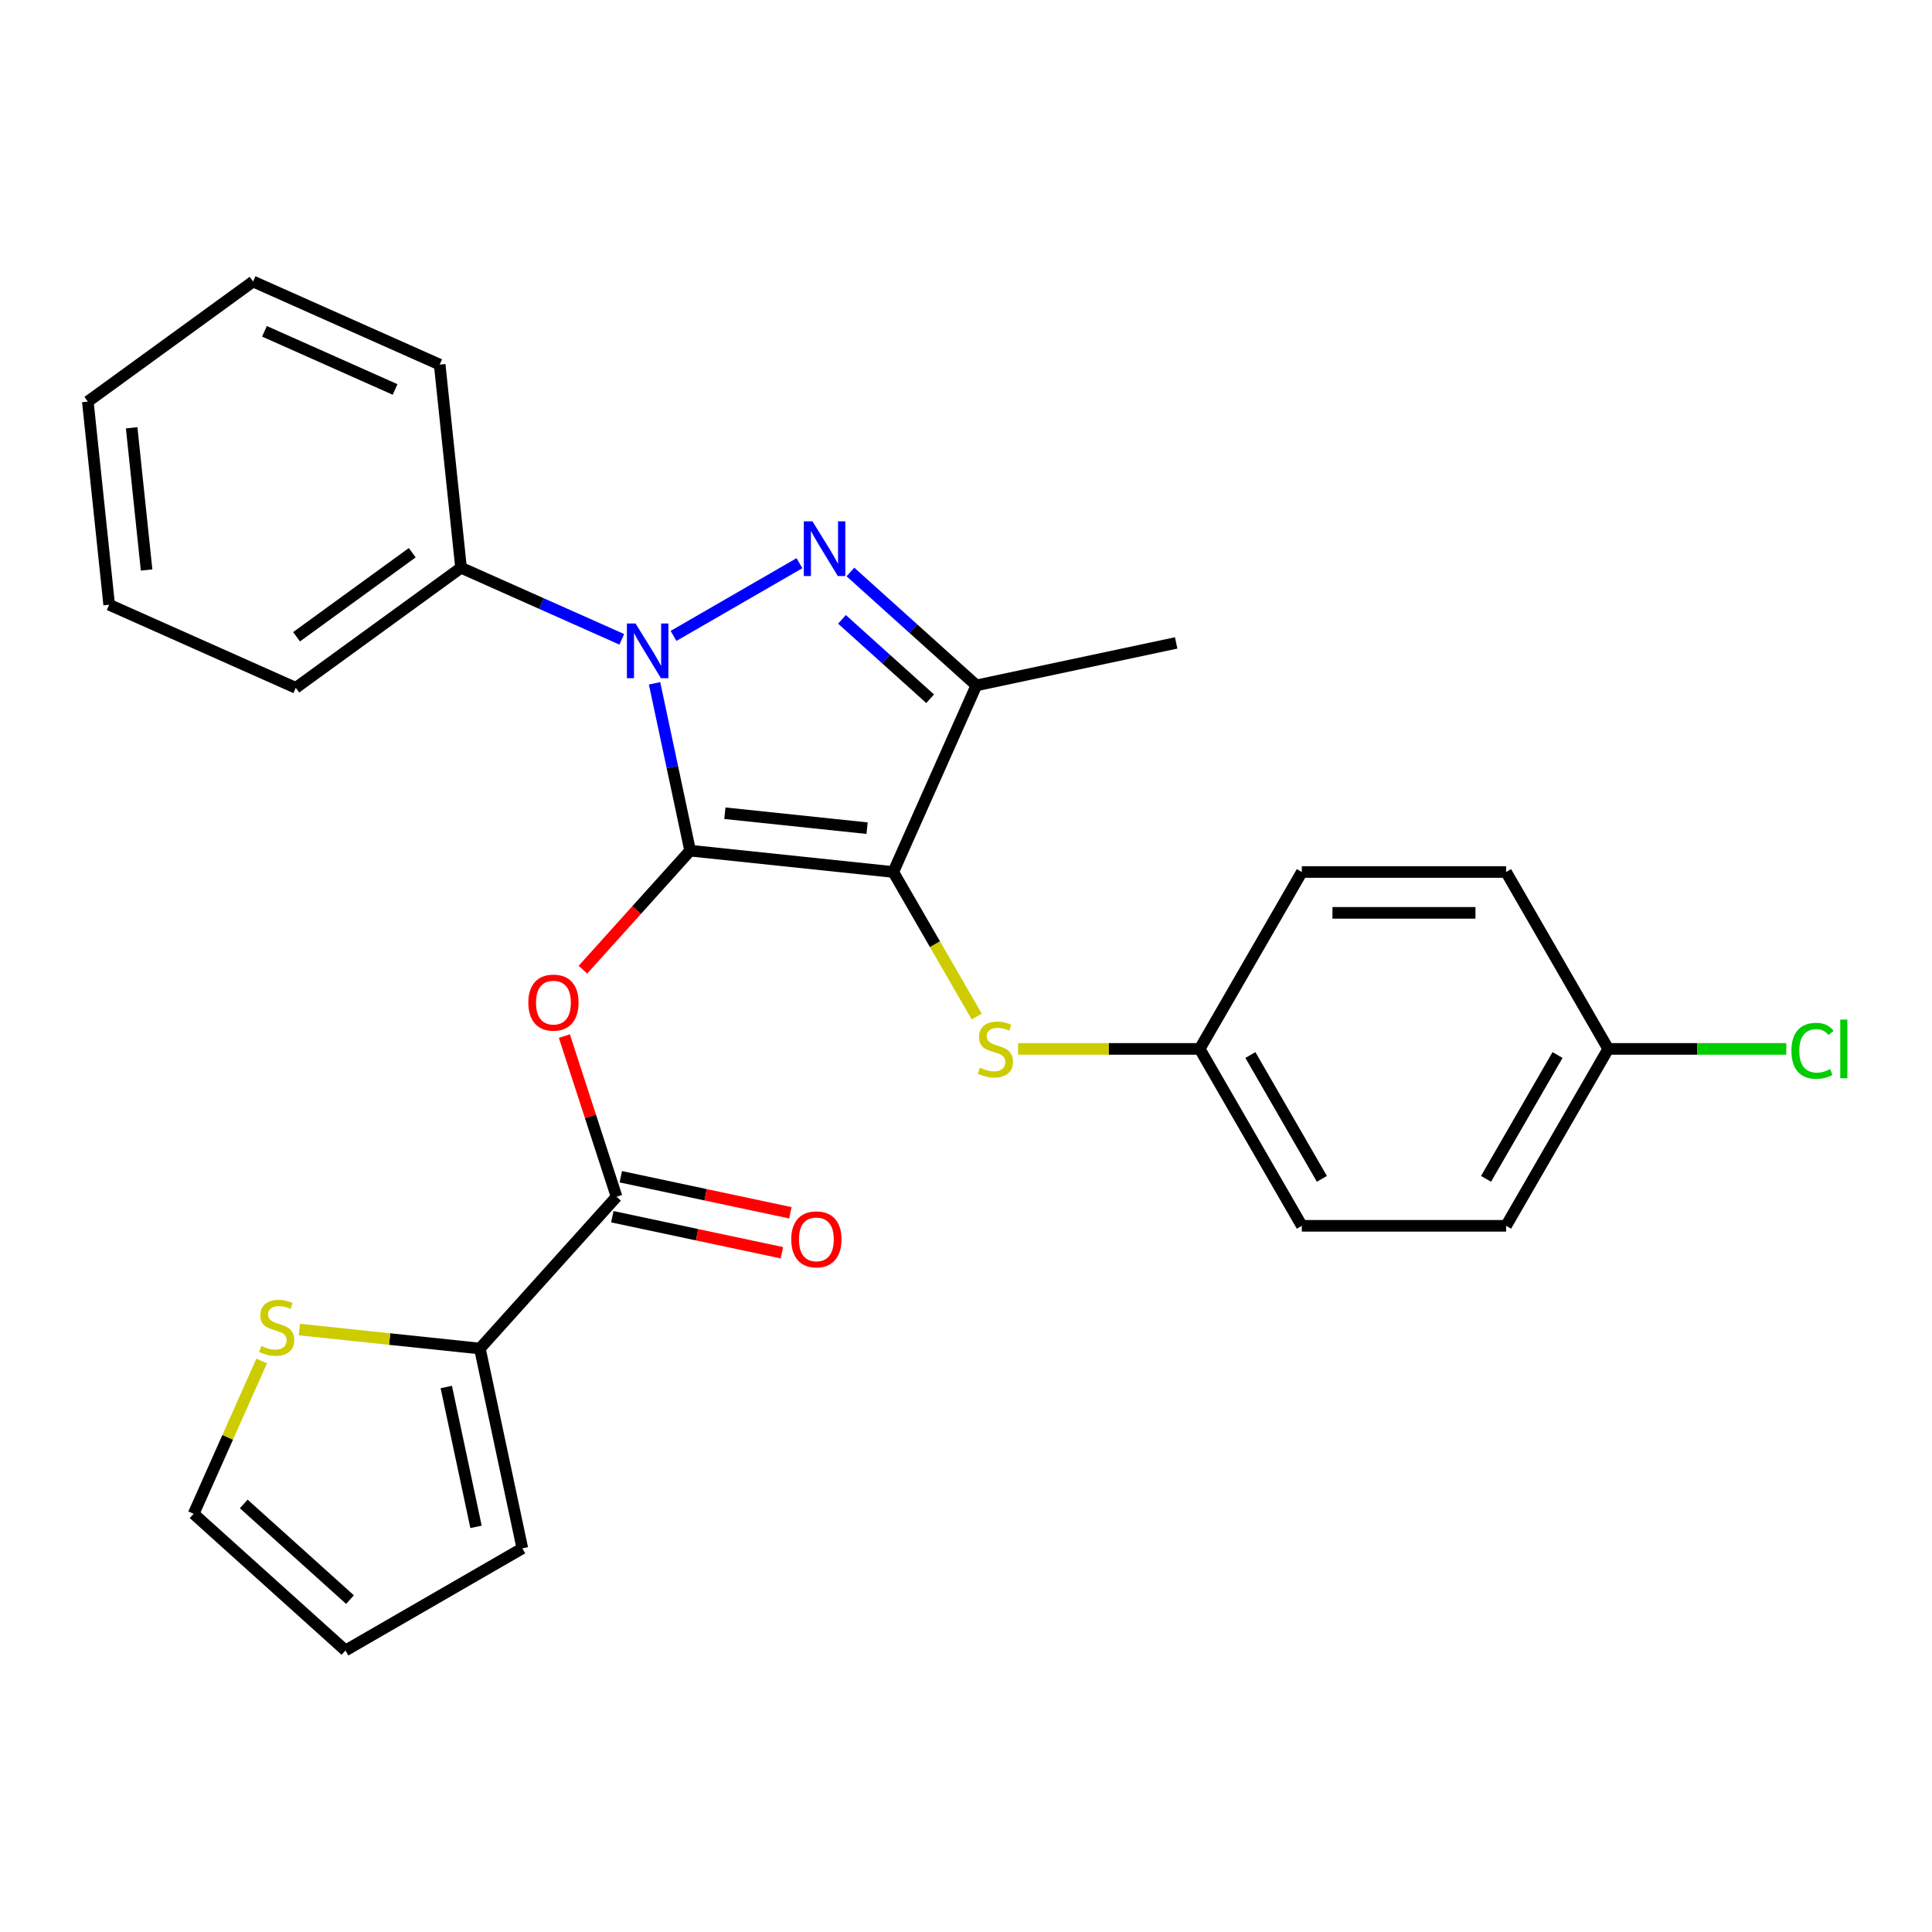 <?xml version='1.0' encoding='iso-8859-1'?>
<svg version='1.1' baseProfile='full'
              xmlns='http://www.w3.org/2000/svg'
                      xmlns:rdkit='http://www.rdkit.org/xml'
                      xmlns:xlink='http://www.w3.org/1999/xlink'
                  xml:space='preserve'
width='1000px' height='1000px' viewBox='0 0 1000 1000'>
<!-- END OF HEADER -->
<rect style='opacity:1.0;fill:#FFFFFF;stroke:none' width='1000' height='1000' x='0' y='0'> </rect>
<path class='bond-0' d='M 357.208,440.296 L 462.36,451.348' style='fill:none;fill-rule:evenodd;stroke:#000000;stroke-width:6px;stroke-linecap:butt;stroke-linejoin:miter;stroke-opacity:1' />
<path class='bond-0' d='M 375.191,420.924 L 448.798,428.66' style='fill:none;fill-rule:evenodd;stroke:#000000;stroke-width:6px;stroke-linecap:butt;stroke-linejoin:miter;stroke-opacity:1' />
<path class='bond-1' d='M 357.208,440.296 L 348.003,396.987' style='fill:none;fill-rule:evenodd;stroke:#000000;stroke-width:6px;stroke-linecap:butt;stroke-linejoin:miter;stroke-opacity:1' />
<path class='bond-1' d='M 348.003,396.987 L 338.797,353.679' style='fill:none;fill-rule:evenodd;stroke:#0000FF;stroke-width:6px;stroke-linecap:butt;stroke-linejoin:miter;stroke-opacity:1' />
<path class='bond-4' d='M 357.208,440.296 L 329.471,471.101' style='fill:none;fill-rule:evenodd;stroke:#000000;stroke-width:6px;stroke-linecap:butt;stroke-linejoin:miter;stroke-opacity:1' />
<path class='bond-4' d='M 329.471,471.101 L 301.734,501.907' style='fill:none;fill-rule:evenodd;stroke:#FF0000;stroke-width:6px;stroke-linecap:butt;stroke-linejoin:miter;stroke-opacity:1' />
<path class='bond-3' d='M 462.36,451.348 L 505.365,354.758' style='fill:none;fill-rule:evenodd;stroke:#000000;stroke-width:6px;stroke-linecap:butt;stroke-linejoin:miter;stroke-opacity:1' />
<path class='bond-6' d='M 462.36,451.348 L 483.954,488.749' style='fill:none;fill-rule:evenodd;stroke:#000000;stroke-width:6px;stroke-linecap:butt;stroke-linejoin:miter;stroke-opacity:1' />
<path class='bond-6' d='M 483.954,488.749 L 505.548,526.151' style='fill:none;fill-rule:evenodd;stroke:#CCCC00;stroke-width:6px;stroke-linecap:butt;stroke-linejoin:miter;stroke-opacity:1' />
<path class='bond-2' d='M 348.609,329.149 L 413.794,291.514' style='fill:none;fill-rule:evenodd;stroke:#0000FF;stroke-width:6px;stroke-linecap:butt;stroke-linejoin:miter;stroke-opacity:1' />
<path class='bond-9' d='M 321.842,330.917 L 280.239,312.394' style='fill:none;fill-rule:evenodd;stroke:#0000FF;stroke-width:6px;stroke-linecap:butt;stroke-linejoin:miter;stroke-opacity:1' />
<path class='bond-9' d='M 280.239,312.394 L 238.635,293.871' style='fill:none;fill-rule:evenodd;stroke:#000000;stroke-width:6px;stroke-linecap:butt;stroke-linejoin:miter;stroke-opacity:1' />
<path class='bond-27' d='M 440.175,296.06 L 472.77,325.409' style='fill:none;fill-rule:evenodd;stroke:#0000FF;stroke-width:6px;stroke-linecap:butt;stroke-linejoin:miter;stroke-opacity:1' />
<path class='bond-27' d='M 472.77,325.409 L 505.365,354.758' style='fill:none;fill-rule:evenodd;stroke:#000000;stroke-width:6px;stroke-linecap:butt;stroke-linejoin:miter;stroke-opacity:1' />
<path class='bond-27' d='M 435.804,320.58 L 458.62,341.124' style='fill:none;fill-rule:evenodd;stroke:#0000FF;stroke-width:6px;stroke-linecap:butt;stroke-linejoin:miter;stroke-opacity:1' />
<path class='bond-27' d='M 458.62,341.124 L 481.437,361.668' style='fill:none;fill-rule:evenodd;stroke:#000000;stroke-width:6px;stroke-linecap:butt;stroke-linejoin:miter;stroke-opacity:1' />
<path class='bond-16' d='M 505.365,354.758 L 608.786,332.775' style='fill:none;fill-rule:evenodd;stroke:#000000;stroke-width:6px;stroke-linecap:butt;stroke-linejoin:miter;stroke-opacity:1' />
<path class='bond-5' d='M 292.115,536.273 L 305.624,577.85' style='fill:none;fill-rule:evenodd;stroke:#FF0000;stroke-width:6px;stroke-linecap:butt;stroke-linejoin:miter;stroke-opacity:1' />
<path class='bond-5' d='M 305.624,577.85 L 319.133,619.426' style='fill:none;fill-rule:evenodd;stroke:#000000;stroke-width:6px;stroke-linecap:butt;stroke-linejoin:miter;stroke-opacity:1' />
<path class='bond-7' d='M 319.133,619.426 L 248.385,698' style='fill:none;fill-rule:evenodd;stroke:#000000;stroke-width:6px;stroke-linecap:butt;stroke-linejoin:miter;stroke-opacity:1' />
<path class='bond-10' d='M 316.935,629.768 L 360.823,639.097' style='fill:none;fill-rule:evenodd;stroke:#000000;stroke-width:6px;stroke-linecap:butt;stroke-linejoin:miter;stroke-opacity:1' />
<path class='bond-10' d='M 360.823,639.097 L 404.712,648.426' style='fill:none;fill-rule:evenodd;stroke:#FF0000;stroke-width:6px;stroke-linecap:butt;stroke-linejoin:miter;stroke-opacity:1' />
<path class='bond-10' d='M 321.331,609.084 L 365.22,618.413' style='fill:none;fill-rule:evenodd;stroke:#000000;stroke-width:6px;stroke-linecap:butt;stroke-linejoin:miter;stroke-opacity:1' />
<path class='bond-10' d='M 365.22,618.413 L 409.109,627.742' style='fill:none;fill-rule:evenodd;stroke:#FF0000;stroke-width:6px;stroke-linecap:butt;stroke-linejoin:miter;stroke-opacity:1' />
<path class='bond-14' d='M 526.949,542.914 L 573.953,542.914' style='fill:none;fill-rule:evenodd;stroke:#CCCC00;stroke-width:6px;stroke-linecap:butt;stroke-linejoin:miter;stroke-opacity:1' />
<path class='bond-14' d='M 573.953,542.914 L 620.957,542.914' style='fill:none;fill-rule:evenodd;stroke:#000000;stroke-width:6px;stroke-linecap:butt;stroke-linejoin:miter;stroke-opacity:1' />
<path class='bond-8' d='M 248.385,698 L 201.671,693.09' style='fill:none;fill-rule:evenodd;stroke:#000000;stroke-width:6px;stroke-linecap:butt;stroke-linejoin:miter;stroke-opacity:1' />
<path class='bond-8' d='M 201.671,693.09 L 154.956,688.18' style='fill:none;fill-rule:evenodd;stroke:#CCCC00;stroke-width:6px;stroke-linecap:butt;stroke-linejoin:miter;stroke-opacity:1' />
<path class='bond-11' d='M 248.385,698 L 270.368,801.421' style='fill:none;fill-rule:evenodd;stroke:#000000;stroke-width:6px;stroke-linecap:butt;stroke-linejoin:miter;stroke-opacity:1' />
<path class='bond-11' d='M 230.998,717.909 L 246.386,790.304' style='fill:none;fill-rule:evenodd;stroke:#000000;stroke-width:6px;stroke-linecap:butt;stroke-linejoin:miter;stroke-opacity:1' />
<path class='bond-12' d='M 135.431,704.471 L 117.83,744.005' style='fill:none;fill-rule:evenodd;stroke:#CCCC00;stroke-width:6px;stroke-linecap:butt;stroke-linejoin:miter;stroke-opacity:1' />
<path class='bond-12' d='M 117.83,744.005 L 100.228,783.538' style='fill:none;fill-rule:evenodd;stroke:#000000;stroke-width:6px;stroke-linecap:butt;stroke-linejoin:miter;stroke-opacity:1' />
<path class='bond-22' d='M 238.635,293.871 L 153.097,356.018' style='fill:none;fill-rule:evenodd;stroke:#000000;stroke-width:6px;stroke-linecap:butt;stroke-linejoin:miter;stroke-opacity:1' />
<path class='bond-22' d='M 213.375,286.085 L 153.498,329.588' style='fill:none;fill-rule:evenodd;stroke:#000000;stroke-width:6px;stroke-linecap:butt;stroke-linejoin:miter;stroke-opacity:1' />
<path class='bond-23' d='M 238.635,293.871 L 227.583,188.719' style='fill:none;fill-rule:evenodd;stroke:#000000;stroke-width:6px;stroke-linecap:butt;stroke-linejoin:miter;stroke-opacity:1' />
<path class='bond-13' d='M 270.368,801.421 L 178.802,854.286' style='fill:none;fill-rule:evenodd;stroke:#000000;stroke-width:6px;stroke-linecap:butt;stroke-linejoin:miter;stroke-opacity:1' />
<path class='bond-28' d='M 100.228,783.538 L 178.802,854.286' style='fill:none;fill-rule:evenodd;stroke:#000000;stroke-width:6px;stroke-linecap:butt;stroke-linejoin:miter;stroke-opacity:1' />
<path class='bond-28' d='M 126.164,778.436 L 181.165,827.959' style='fill:none;fill-rule:evenodd;stroke:#000000;stroke-width:6px;stroke-linecap:butt;stroke-linejoin:miter;stroke-opacity:1' />
<path class='bond-18' d='M 620.957,542.914 L 673.823,451.348' style='fill:none;fill-rule:evenodd;stroke:#000000;stroke-width:6px;stroke-linecap:butt;stroke-linejoin:miter;stroke-opacity:1' />
<path class='bond-19' d='M 620.957,542.914 L 673.823,634.48' style='fill:none;fill-rule:evenodd;stroke:#000000;stroke-width:6px;stroke-linecap:butt;stroke-linejoin:miter;stroke-opacity:1' />
<path class='bond-19' d='M 647.2,546.076 L 684.206,610.172' style='fill:none;fill-rule:evenodd;stroke:#000000;stroke-width:6px;stroke-linecap:butt;stroke-linejoin:miter;stroke-opacity:1' />
<path class='bond-15' d='M 832.419,542.914 L 779.554,634.48' style='fill:none;fill-rule:evenodd;stroke:#000000;stroke-width:6px;stroke-linecap:butt;stroke-linejoin:miter;stroke-opacity:1' />
<path class='bond-15' d='M 806.176,546.076 L 769.171,610.172' style='fill:none;fill-rule:evenodd;stroke:#000000;stroke-width:6px;stroke-linecap:butt;stroke-linejoin:miter;stroke-opacity:1' />
<path class='bond-17' d='M 832.419,542.914 L 878.503,542.914' style='fill:none;fill-rule:evenodd;stroke:#000000;stroke-width:6px;stroke-linecap:butt;stroke-linejoin:miter;stroke-opacity:1' />
<path class='bond-17' d='M 878.503,542.914 L 924.587,542.914' style='fill:none;fill-rule:evenodd;stroke:#00CC00;stroke-width:6px;stroke-linecap:butt;stroke-linejoin:miter;stroke-opacity:1' />
<path class='bond-30' d='M 832.419,542.914 L 779.554,451.348' style='fill:none;fill-rule:evenodd;stroke:#000000;stroke-width:6px;stroke-linecap:butt;stroke-linejoin:miter;stroke-opacity:1' />
<path class='bond-20' d='M 673.823,451.348 L 779.554,451.348' style='fill:none;fill-rule:evenodd;stroke:#000000;stroke-width:6px;stroke-linecap:butt;stroke-linejoin:miter;stroke-opacity:1' />
<path class='bond-20' d='M 689.682,472.494 L 763.694,472.494' style='fill:none;fill-rule:evenodd;stroke:#000000;stroke-width:6px;stroke-linecap:butt;stroke-linejoin:miter;stroke-opacity:1' />
<path class='bond-21' d='M 673.823,634.48 L 779.554,634.48' style='fill:none;fill-rule:evenodd;stroke:#000000;stroke-width:6px;stroke-linecap:butt;stroke-linejoin:miter;stroke-opacity:1' />
<path class='bond-25' d='M 153.097,356.018 L 56.507,313.013' style='fill:none;fill-rule:evenodd;stroke:#000000;stroke-width:6px;stroke-linecap:butt;stroke-linejoin:miter;stroke-opacity:1' />
<path class='bond-24' d='M 227.583,188.719 L 130.993,145.714' style='fill:none;fill-rule:evenodd;stroke:#000000;stroke-width:6px;stroke-linecap:butt;stroke-linejoin:miter;stroke-opacity:1' />
<path class='bond-24' d='M 204.494,201.586 L 136.88,171.483' style='fill:none;fill-rule:evenodd;stroke:#000000;stroke-width:6px;stroke-linecap:butt;stroke-linejoin:miter;stroke-opacity:1' />
<path class='bond-26' d='M 130.993,145.714 L 45.455,207.861' style='fill:none;fill-rule:evenodd;stroke:#000000;stroke-width:6px;stroke-linecap:butt;stroke-linejoin:miter;stroke-opacity:1' />
<path class='bond-29' d='M 56.507,313.013 L 45.455,207.861' style='fill:none;fill-rule:evenodd;stroke:#000000;stroke-width:6px;stroke-linecap:butt;stroke-linejoin:miter;stroke-opacity:1' />
<path class='bond-29' d='M 75.879,295.03 L 68.143,221.424' style='fill:none;fill-rule:evenodd;stroke:#000000;stroke-width:6px;stroke-linecap:butt;stroke-linejoin:miter;stroke-opacity:1' />
<path  class='atom-2' d='M 328.965 322.715
L 338.245 337.715
Q 339.165 339.195, 340.645 341.875
Q 342.125 344.555, 342.205 344.715
L 342.205 322.715
L 345.965 322.715
L 345.965 351.035
L 342.085 351.035
L 332.125 334.635
Q 330.965 332.715, 329.725 330.515
Q 328.525 328.315, 328.165 327.635
L 328.165 351.035
L 324.485 351.035
L 324.485 322.715
L 328.965 322.715
' fill='#0000FF'/>
<path  class='atom-3' d='M 420.531 269.85
L 429.811 284.85
Q 430.731 286.33, 432.211 289.01
Q 433.691 291.69, 433.771 291.85
L 433.771 269.85
L 437.531 269.85
L 437.531 298.17
L 433.651 298.17
L 423.691 281.77
Q 422.531 279.85, 421.291 277.65
Q 420.091 275.45, 419.731 274.77
L 419.731 298.17
L 416.051 298.17
L 416.051 269.85
L 420.531 269.85
' fill='#0000FF'/>
<path  class='atom-5' d='M 273.46 518.95
Q 273.46 512.15, 276.82 508.35
Q 280.18 504.55, 286.46 504.55
Q 292.74 504.55, 296.1 508.35
Q 299.46 512.15, 299.46 518.95
Q 299.46 525.83, 296.06 529.75
Q 292.66 533.63, 286.46 533.63
Q 280.22 533.63, 276.82 529.75
Q 273.46 525.87, 273.46 518.95
M 286.46 530.43
Q 290.78 530.43, 293.1 527.55
Q 295.46 524.63, 295.46 518.95
Q 295.46 513.39, 293.1 510.59
Q 290.78 507.75, 286.46 507.75
Q 282.14 507.75, 279.78 510.55
Q 277.46 513.35, 277.46 518.95
Q 277.46 524.67, 279.78 527.55
Q 282.14 530.43, 286.46 530.43
' fill='#FF0000'/>
<path  class='atom-7' d='M 507.226 552.634
Q 507.546 552.754, 508.866 553.314
Q 510.186 553.874, 511.626 554.234
Q 513.106 554.554, 514.546 554.554
Q 517.226 554.554, 518.786 553.274
Q 520.346 551.954, 520.346 549.674
Q 520.346 548.114, 519.546 547.154
Q 518.786 546.194, 517.586 545.674
Q 516.386 545.154, 514.386 544.554
Q 511.866 543.794, 510.346 543.074
Q 508.866 542.354, 507.786 540.834
Q 506.746 539.314, 506.746 536.754
Q 506.746 533.194, 509.146 530.994
Q 511.586 528.794, 516.386 528.794
Q 519.666 528.794, 523.386 530.354
L 522.466 533.434
Q 519.066 532.034, 516.506 532.034
Q 513.746 532.034, 512.226 533.194
Q 510.706 534.314, 510.746 536.274
Q 510.746 537.794, 511.506 538.714
Q 512.306 539.634, 513.426 540.154
Q 514.586 540.674, 516.506 541.274
Q 519.066 542.074, 520.586 542.874
Q 522.106 543.674, 523.186 545.314
Q 524.306 546.914, 524.306 549.674
Q 524.306 553.594, 521.666 555.714
Q 519.066 557.794, 514.706 557.794
Q 512.186 557.794, 510.266 557.234
Q 508.386 556.714, 506.146 555.794
L 507.226 552.634
' fill='#CCCC00'/>
<path  class='atom-9' d='M 135.233 696.668
Q 135.553 696.788, 136.873 697.348
Q 138.193 697.908, 139.633 698.268
Q 141.113 698.588, 142.553 698.588
Q 145.233 698.588, 146.793 697.308
Q 148.353 695.988, 148.353 693.708
Q 148.353 692.148, 147.553 691.188
Q 146.793 690.228, 145.593 689.708
Q 144.393 689.188, 142.393 688.588
Q 139.873 687.828, 138.353 687.108
Q 136.873 686.388, 135.793 684.868
Q 134.753 683.348, 134.753 680.788
Q 134.753 677.228, 137.153 675.028
Q 139.593 672.828, 144.393 672.828
Q 147.673 672.828, 151.393 674.388
L 150.473 677.468
Q 147.073 676.068, 144.513 676.068
Q 141.753 676.068, 140.233 677.228
Q 138.713 678.348, 138.753 680.308
Q 138.753 681.828, 139.513 682.748
Q 140.313 683.668, 141.433 684.188
Q 142.593 684.708, 144.513 685.308
Q 147.073 686.108, 148.593 686.908
Q 150.113 687.708, 151.193 689.348
Q 152.313 690.948, 152.313 693.708
Q 152.313 697.628, 149.673 699.748
Q 147.073 701.828, 142.713 701.828
Q 140.193 701.828, 138.273 701.268
Q 136.393 700.748, 134.153 699.828
L 135.233 696.668
' fill='#CCCC00'/>
<path  class='atom-11' d='M 409.554 641.489
Q 409.554 634.689, 412.914 630.889
Q 416.274 627.089, 422.554 627.089
Q 428.834 627.089, 432.194 630.889
Q 435.554 634.689, 435.554 641.489
Q 435.554 648.369, 432.154 652.289
Q 428.754 656.169, 422.554 656.169
Q 416.314 656.169, 412.914 652.289
Q 409.554 648.409, 409.554 641.489
M 422.554 652.969
Q 426.874 652.969, 429.194 650.089
Q 431.554 647.169, 431.554 641.489
Q 431.554 635.929, 429.194 633.129
Q 426.874 630.289, 422.554 630.289
Q 418.234 630.289, 415.874 633.089
Q 413.554 635.889, 413.554 641.489
Q 413.554 647.209, 415.874 650.089
Q 418.234 652.969, 422.554 652.969
' fill='#FF0000'/>
<path  class='atom-18' d='M 927.231 543.894
Q 927.231 536.854, 930.511 533.174
Q 933.831 529.454, 940.111 529.454
Q 945.951 529.454, 949.071 533.574
L 946.431 535.734
Q 944.151 532.734, 940.111 532.734
Q 935.831 532.734, 933.551 535.614
Q 931.311 538.454, 931.311 543.894
Q 931.311 549.494, 933.631 552.374
Q 935.991 555.254, 940.551 555.254
Q 943.671 555.254, 947.311 553.374
L 948.431 556.374
Q 946.951 557.334, 944.711 557.894
Q 942.471 558.454, 939.991 558.454
Q 933.831 558.454, 930.511 554.694
Q 927.231 550.934, 927.231 543.894
' fill='#00CC00'/>
<path  class='atom-18' d='M 952.511 527.734
L 956.191 527.734
L 956.191 558.094
L 952.511 558.094
L 952.511 527.734
' fill='#00CC00'/>
</svg>
